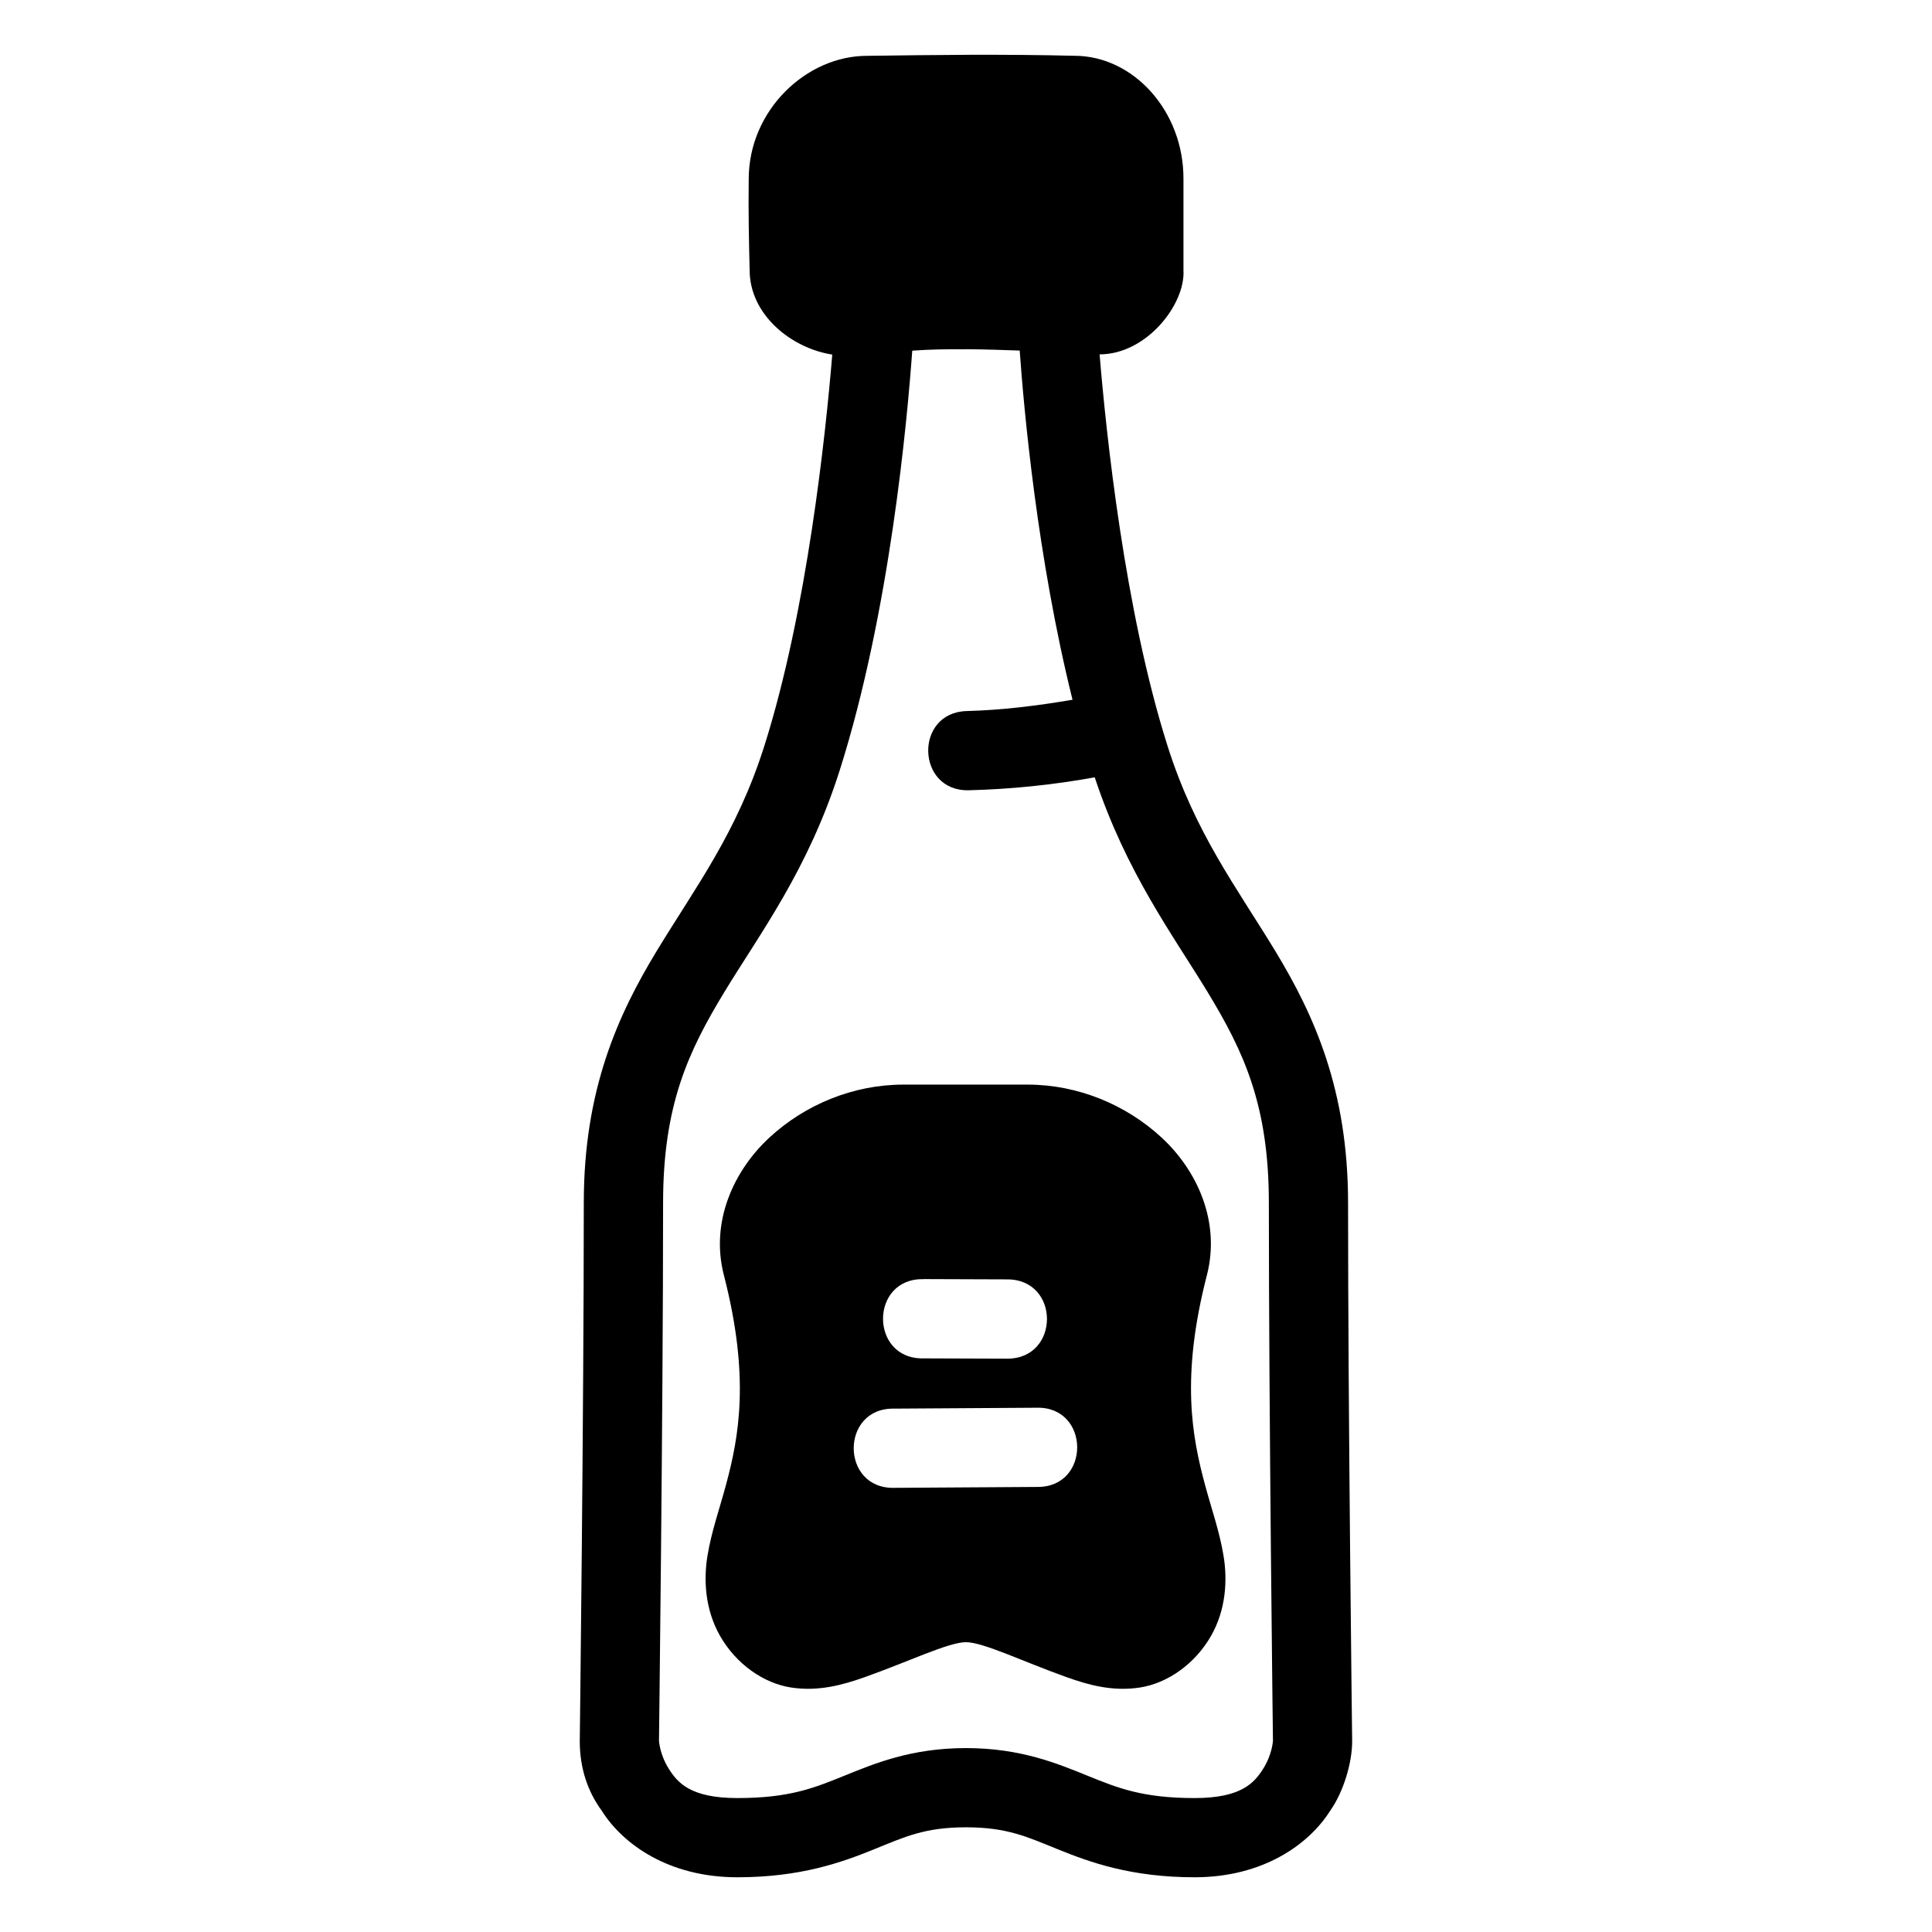 <?xml version="1.0" encoding="UTF-8"?>
<!-- Uploaded to: SVG Repo, www.svgrepo.com, Generator: SVG Repo Mixer Tools -->
<svg fill="#000000" width="800px" height="800px" version="1.1" viewBox="144 144 512 512" xmlns="http://www.w3.org/2000/svg">
 <path d="m401.05 158.52c-9.145 0.031-18.227 0.16-27.328 0.277-15.961 0-31.305 14.344-31.305 32.699-0.113 8.551 0.062 16.762 0.246 24.086 0 11.84 11.062 20.711 21.895 22.387-1.715 20.766-6.633 67.906-18.039 103.83-7.324 23.059-18.23 37.32-28.496 54.242-10.266 16.922-19.312 36.777-19.312 66.707 0 55.777-1.066 142.71-1.066 142.71 0 6.953 1.996 13.168 5.801 18.367 5.586 8.906 17.766 17.672 35.957 17.672 16.801 0 27.777-3.988 36.102-7.359 8.324-3.371 13.551-5.883 24.477-5.883 10.934 0 16.176 2.516 24.496 5.883 8.32 3.371 19.301 7.359 36.102 7.359 18.195 0 30.367-8.766 35.957-17.672 3.512-4.965 5.801-12.676 5.801-18.367 0 0-1.086-86.93-1.086-142.72 0-29.93-9.027-49.785-19.289-66.707-10.266-16.922-21.191-31.184-28.516-54.242-11.43-35.969-16.332-83.145-18.039-103.88 12.473 0 22.785-13.312 22.223-22.344v-24.086c0.094-18.047-13.289-32.695-28.883-32.695-9.336-0.238-18.551-0.277-27.695-0.277zm-0.902 78.023c4.762 0.039 9.473 0.199 14.082 0.355 1.133 15.809 4.629 54.793 14 92.539-9.363 1.598-18.688 2.75-28.004 2.996-14.004 0.355-13.469 21.352 0.535 20.992 11.09-0.277 22.207-1.41 33.355-3.422 8.398 25.348 20.715 41.746 29.949 56.969 9.465 15.602 16.195 29.805 16.195 55.781 0 55.895 1.082 142.11 1.086 142.58 0 0-0.188 3.582-2.562 7.359-2.371 3.781-5.812 7.812-18.203 7.812-13.781 0-20.32-2.656-28.289-5.883-7.969-3.227-17.754-7.359-32.309-7.359-14.551 0-24.34 4.133-32.309 7.359-7.969 3.227-14.488 5.883-28.27 5.883-12.387 0-15.832-4.031-18.203-7.812-2.371-3.781-2.562-7.359-2.562-7.359-0.023 1.91 1.086-86.684 1.086-142.58 0-25.977 6.731-40.176 16.195-55.781 9.465-15.605 22.207-32.371 30.605-58.812 13.301-41.887 17.898-92.73 19.23-111.23 4.812-0.355 9.629-0.414 14.391-0.355zm-16.75 194.89c-13.262 0-26.031 5.285-35.484 14.023s-15.734 22.309-12.074 36.488c6.949 26.977 4.019 42.746 0.535 55.637-1.742 6.445-3.801 12.199-4.879 18.676-1.078 6.477-0.637 14.348 3.34 21.301 4.281 7.481 11.551 12.539 18.82 13.652 7.266 1.109 13.684-0.684 19.453-2.727 11.539-4.086 22.312-9.293 26.875-9.285 4.562-0.008 15.254 5.195 26.73 9.285 5.738 2.047 12.117 3.84 19.371 2.727 7.258-1.117 14.566-6.184 18.84-13.652 3.981-6.953 4.402-14.824 3.32-21.301-1.078-6.477-3.137-12.23-4.879-18.676-3.484-12.891-6.484-28.66 0.473-55.637 3.652-14.18-2.559-27.754-12.012-36.488-9.453-8.738-22.223-14.023-35.484-14.023zm5.352 51.539 22.242 0.078c14.008 0.039 13.93 21.07-0.086 21.012l-22.16-0.078c-14.312 0.316-14.312-21.312 0-20.992zm29.91 34.09c14.297-0.418 14.465 21.188 0.164 20.992l-37.824 0.238c-14.301 0.355-14.363-21.258-0.062-20.992z" fill-rule="evenodd"/>
</svg>